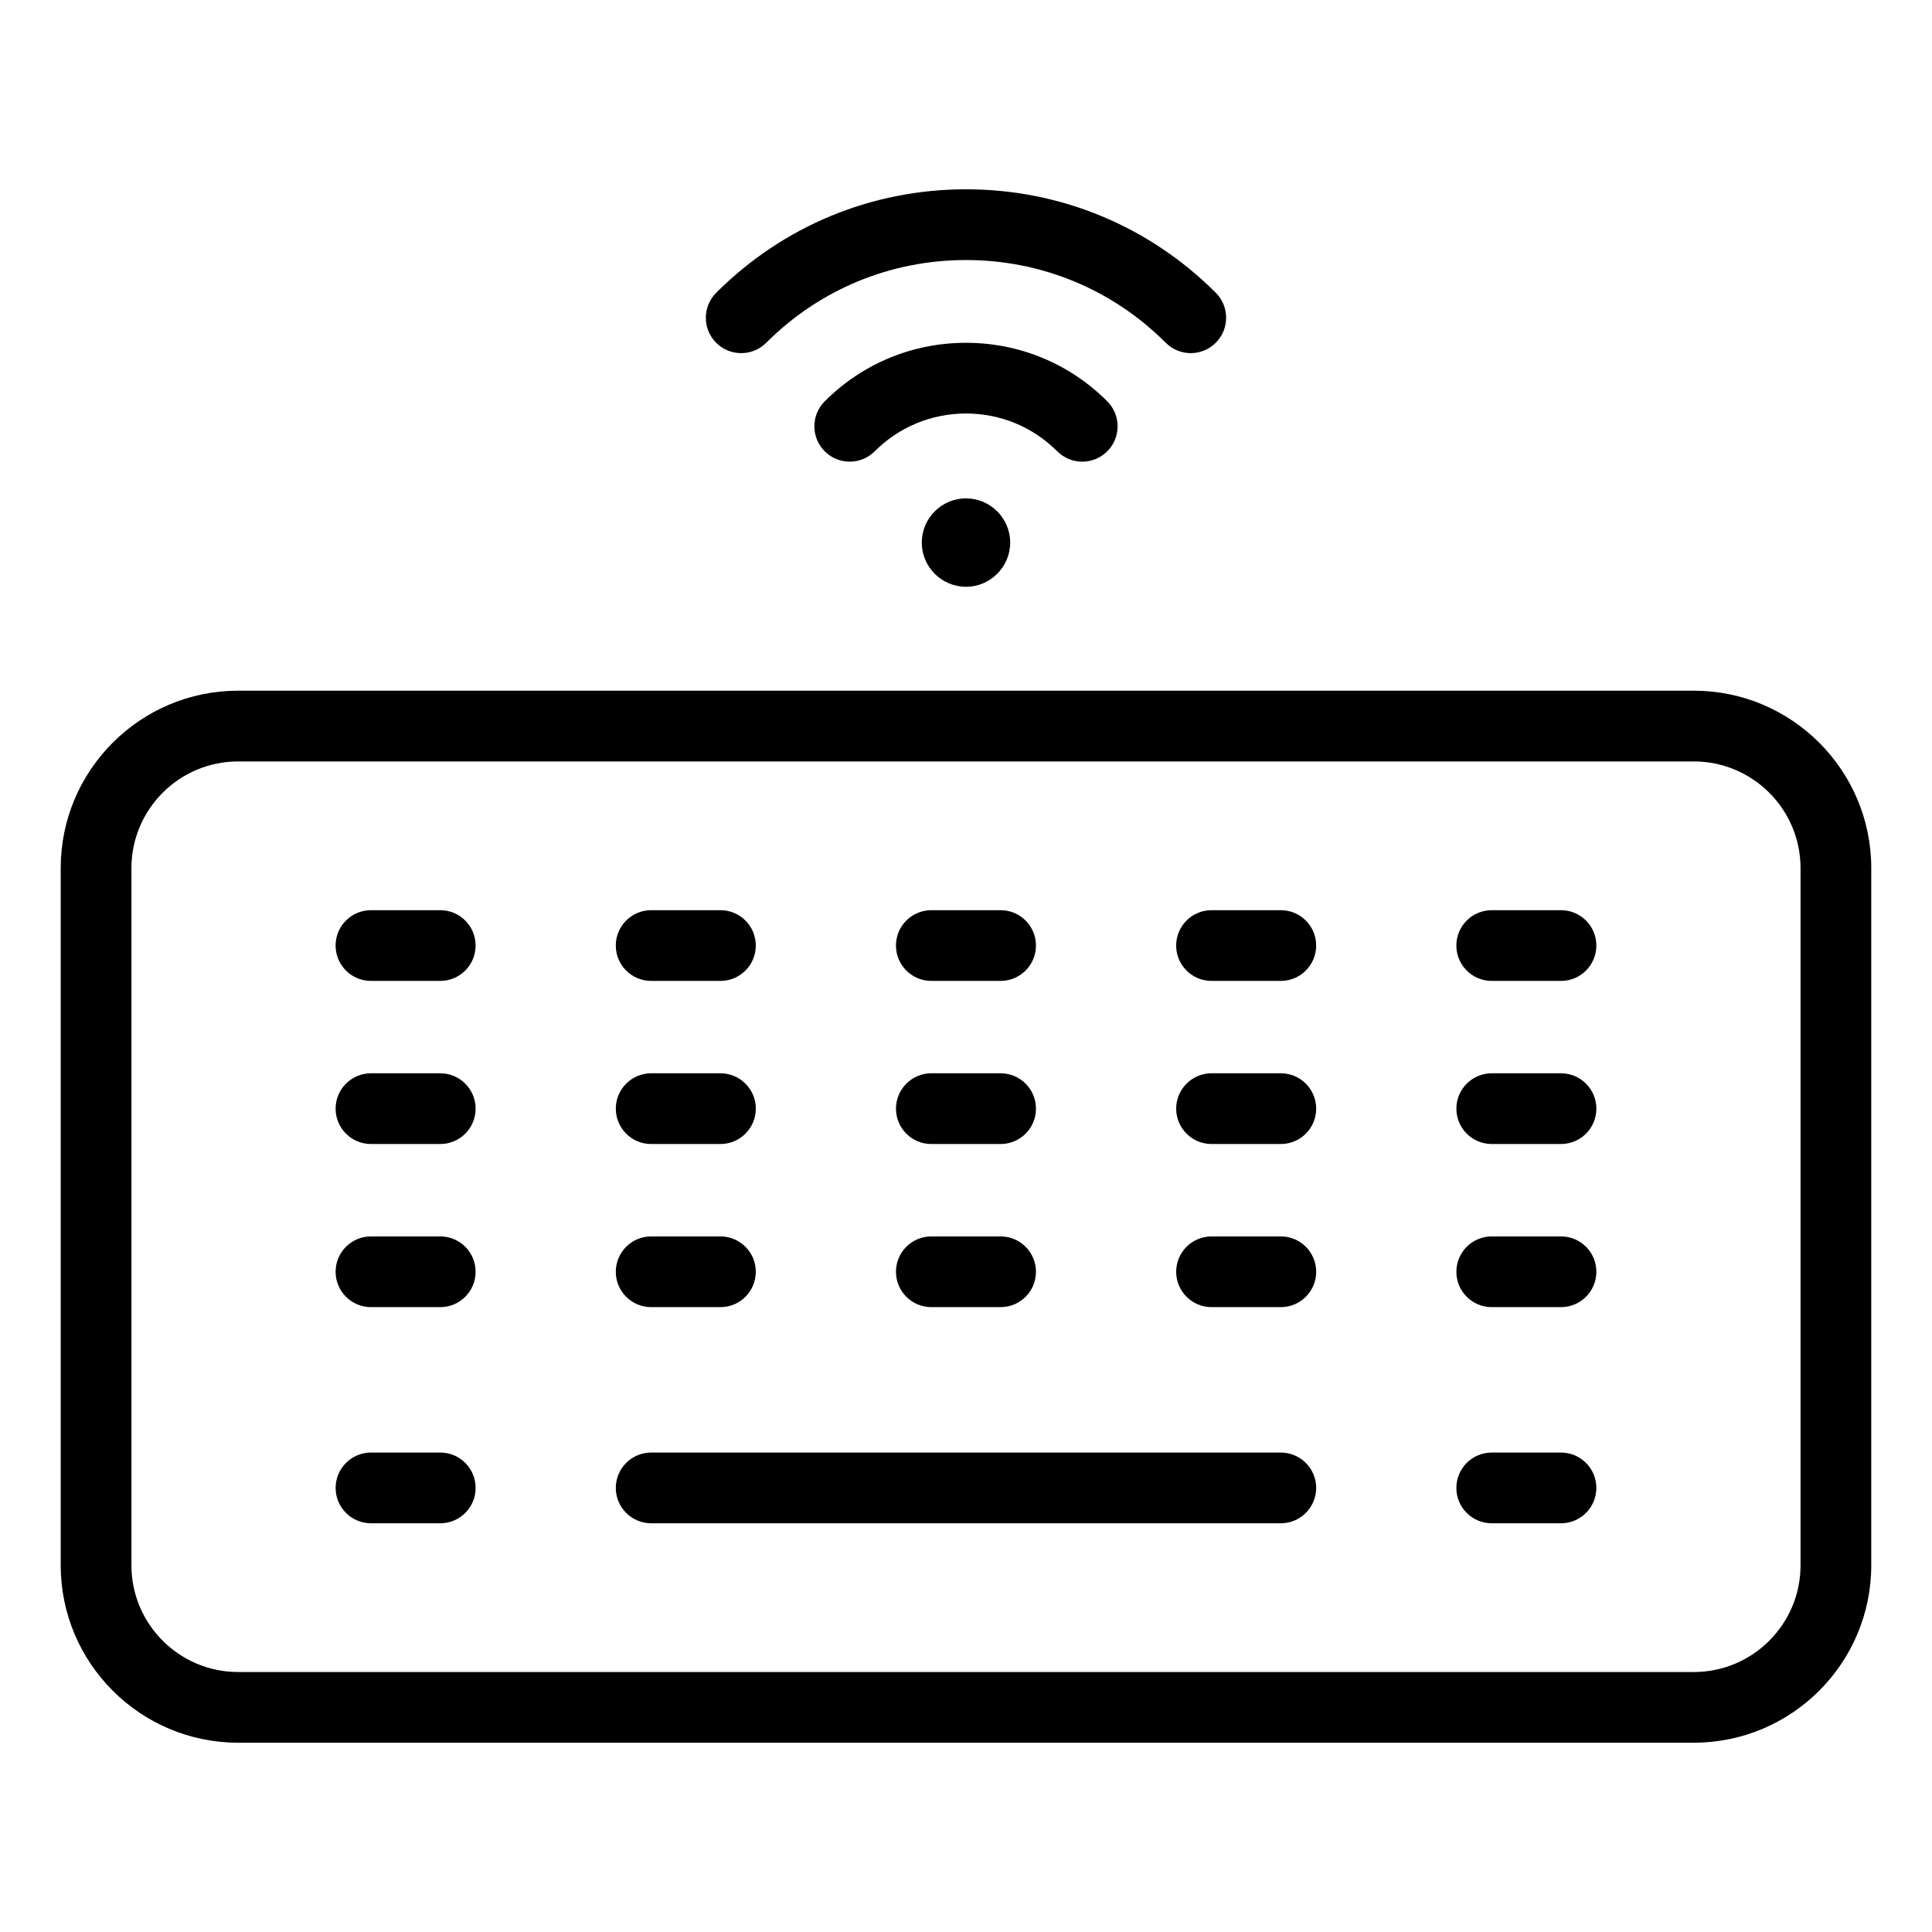 <?xml version="1.0" encoding="UTF-8"?>
<!-- Uploaded to: SVG Repo, www.svgrepo.com, Generator: SVG Repo Mixer Tools -->
<svg fill="#000000" width="800px" height="800px" version="1.1" viewBox="144 144 512 512" xmlns="http://www.w3.org/2000/svg">
 <path d="m592.89 327.04h-385.79c-25.926 0-47.012 21.09-47.012 47.012v184.77c0 25.926 21.09 47.012 47.012 47.012h385.79c25.926 0 47.012-21.09 47.012-47.012v-184.77c0-25.922-21.086-47.012-47.012-47.012zm28.27 231.79c0 15.586-12.68 28.27-28.27 28.27h-385.79c-15.586 0-28.27-12.68-28.27-28.27v-184.77c0-15.586 12.68-28.27 28.27-28.27h385.79c15.586 0 28.27 12.68 28.27 28.27zm-351.12-164.25c0 5.176-4.199 9.371-9.371 9.371h-18.359c-5.176 0-9.371-4.191-9.371-9.371 0-5.18 4.199-9.371 9.371-9.371h18.359c5.18 0 9.371 4.191 9.371 9.371zm37.152 0c0-5.176 4.199-9.371 9.371-9.371h18.359c5.176 0 9.371 4.191 9.371 9.371 0 5.18-4.199 9.371-9.371 9.371h-18.359c-5.18 0-9.371-4.195-9.371-9.371zm74.246 0c0-5.176 4.199-9.371 9.371-9.371h18.359c5.176 0 9.371 4.191 9.371 9.371 0 5.18-4.199 9.371-9.371 9.371h-18.359c-5.172 0-9.371-4.195-9.371-9.371zm111.36 0c0 5.176-4.199 9.371-9.371 9.371h-18.359c-5.176 0-9.371-4.191-9.371-9.371 0-5.18 4.199-9.371 9.371-9.371h18.359c5.176 0 9.371 4.191 9.371 9.371zm74.254 0c0 5.176-4.199 9.371-9.371 9.371h-18.359c-5.176 0-9.371-4.191-9.371-9.371 0-5.18 4.199-9.371 9.371-9.371h18.359c5.172 0 9.371 4.191 9.371 9.371zm-297.01 43.223c0 5.176-4.199 9.371-9.371 9.371h-18.359c-5.176 0-9.371-4.199-9.371-9.371 0-5.176 4.199-9.371 9.371-9.371h18.359c5.18 0.004 9.371 4.199 9.371 9.371zm37.152 0c0-5.176 4.199-9.371 9.371-9.371h18.359c5.176 0 9.371 4.199 9.371 9.371 0 5.176-4.199 9.371-9.371 9.371h-18.359c-5.18 0.004-9.371-4.195-9.371-9.371zm74.246 0c0-5.176 4.199-9.371 9.371-9.371h18.359c5.176 0 9.371 4.199 9.371 9.371 0 5.176-4.199 9.371-9.371 9.371h-18.359c-5.172 0.004-9.371-4.195-9.371-9.371zm111.36 0c0 5.176-4.199 9.371-9.371 9.371h-18.359c-5.176 0-9.371-4.199-9.371-9.371 0-5.176 4.199-9.371 9.371-9.371h18.359c5.176 0.004 9.371 4.199 9.371 9.371zm74.254 0c0 5.176-4.199 9.371-9.371 9.371h-18.359c-5.176 0-9.371-4.199-9.371-9.371 0-5.176 4.199-9.371 9.371-9.371h18.359c5.172 0.004 9.371 4.199 9.371 9.371zm-297.01 100.51c0 5.176-4.199 9.371-9.371 9.371h-18.359c-5.176 0-9.371-4.199-9.371-9.371 0-5.176 4.199-9.371 9.371-9.371h18.359c5.18 0 9.371 4.195 9.371 9.371zm222.75 0c0 5.176-4.199 9.371-9.371 9.371h-166.86c-5.176 0-9.371-4.199-9.371-9.371 0-5.176 4.199-9.371 9.371-9.371h166.86c5.18 0 9.375 4.195 9.375 9.371zm74.254 0c0 5.176-4.199 9.371-9.371 9.371h-18.359c-5.176 0-9.371-4.199-9.371-9.371 0-5.176 4.199-9.371 9.371-9.371h18.359c5.172 0 9.371 4.195 9.371 9.371zm-297.01-57.281c0 5.176-4.199 9.371-9.371 9.371h-18.359c-5.176 0-9.371-4.199-9.371-9.371 0-5.176 4.199-9.371 9.371-9.371h18.359c5.18-0.004 9.371 4.195 9.371 9.371zm37.152 0c0-5.176 4.199-9.371 9.371-9.371h18.359c5.176 0 9.371 4.199 9.371 9.371 0 5.176-4.199 9.371-9.371 9.371h-18.359c-5.18 0-9.371-4.199-9.371-9.371zm74.246 0c0-5.176 4.199-9.371 9.371-9.371h18.359c5.176 0 9.371 4.199 9.371 9.371 0 5.176-4.199 9.371-9.371 9.371h-18.359c-5.172 0-9.371-4.199-9.371-9.371zm111.36 0c0 5.176-4.199 9.371-9.371 9.371h-18.359c-5.176 0-9.371-4.199-9.371-9.371 0-5.176 4.199-9.371 9.371-9.371h18.359c5.176-0.004 9.371 4.195 9.371 9.371zm74.254 0c0 5.176-4.199 9.371-9.371 9.371h-18.359c-5.176 0-9.371-4.199-9.371-9.371 0-5.176 4.199-9.371 9.371-9.371h18.359c5.172-0.004 9.371 4.195 9.371 9.371zm-142.87-217.43c-6.461-6.461-15.051-10.02-24.188-10.02s-17.727 3.559-24.188 10.02c-3.664 3.656-9.594 3.656-13.25 0s-3.656-9.594 0-13.25c10.004-10.004 23.297-15.508 37.438-15.508 14.145 0 27.441 5.504 37.438 15.508 3.656 3.656 3.656 9.594 0 13.25-1.832 1.832-4.231 2.746-6.629 2.746-2.391 0-4.789-0.922-6.621-2.746zm-90.387-28.758c-3.656-3.656-3.656-9.594 0-13.25 17.68-17.688 41.191-27.43 66.199-27.43s48.52 9.742 66.199 27.422c3.656 3.656 3.656 9.594 0 13.25-1.832 1.832-4.231 2.746-6.629 2.746-2.398 0-4.797-0.914-6.629-2.746-14.141-14.137-32.941-21.926-52.941-21.926s-38.805 7.789-52.945 21.93c-3.66 3.66-9.598 3.66-13.254 0.004zm66.199 41.227c6.449 0 11.715 5.266 11.715 11.715s-5.266 11.715-11.715 11.715-11.715-5.266-11.715-11.715 5.262-11.715 11.715-11.715z" fill-rule="evenodd"/>
</svg>